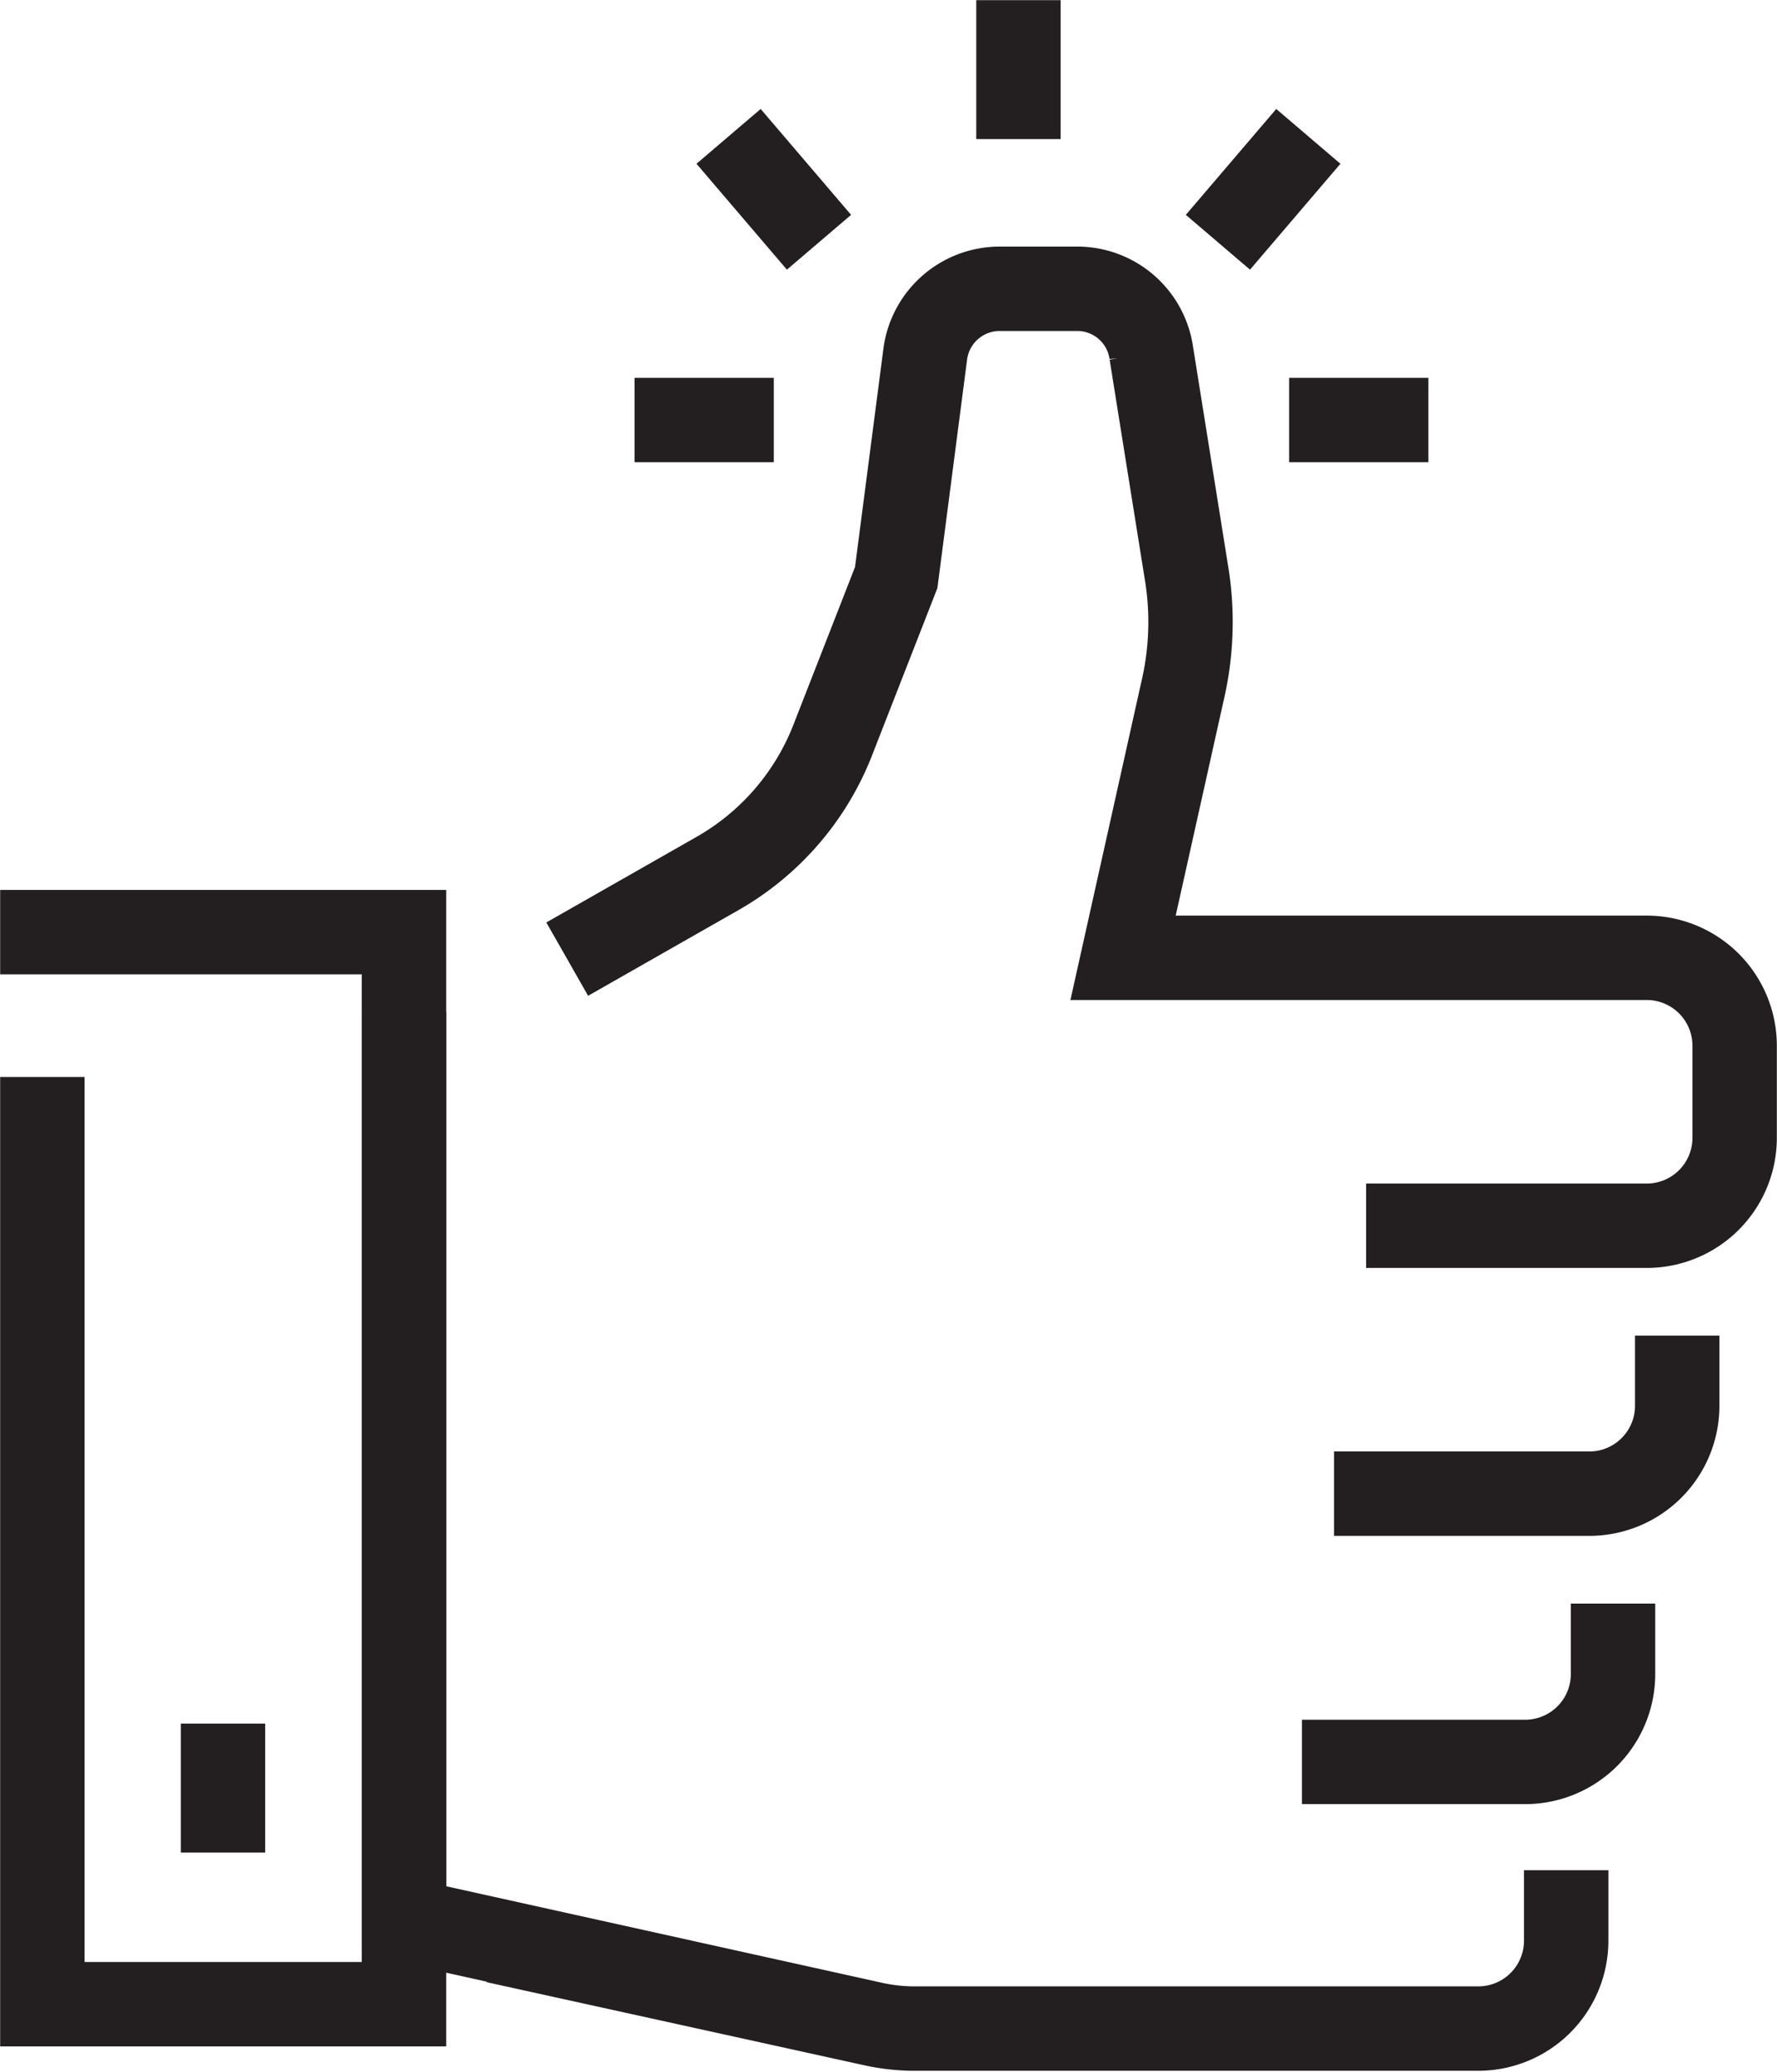 <?xml version="1.0" encoding="UTF-8"?> <svg xmlns="http://www.w3.org/2000/svg" viewBox="0 0 55.38 64.58"><defs><style>.cls-1{fill:none;stroke:#231f20;stroke-linecap:square;stroke-miterlimit:10;stroke-width:2.63px;}</style></defs><g id="Ebene_2" data-name="Ebene 2"><g id="Icons"><g id="_15" data-name="15"><path class="cls-1" d="M42.89,46.55h6.64a2.74,2.74,0,0,0,2.74-2.73v-.88"></path><path class="cls-1" d="M12.59,32.84v27l14.63,3.24a6,6,0,0,0,1.34.14H46.07a2.74,2.74,0,0,0,2.74-2.74v-.88"></path><path class="cls-1" d="M43.89,38.2h7.43a2.74,2.74,0,0,0,2.74-2.74V32.59a2.74,2.74,0,0,0-2.74-2.74H35l1.85-8.3A9.42,9.42,0,0,0,37,18l-1.12-7a2.33,2.33,0,0,0-2.31-2H31.16a2.34,2.34,0,0,0-2.32,2l-.91,7-2,5.12a8.23,8.23,0,0,1-3.6,4.12l-3.51,2"></path><path class="cls-1" d="M41.89,54.91h5.64a2.74,2.74,0,0,0,2.74-2.74v-.88"></path><polyline class="cls-1" points="1.32 29.05 12.59 29.05 12.59 62.46 1.32 62.46 1.32 34.88"></polyline><line class="cls-1" x1="6.95" y1="55.03" x2="6.95" y2="56.42"></line><line class="cls-1" x1="31.74" y1="3.02" x2="31.74" y2="1.32"></line><line class="cls-1" x1="41.49" y1="13.09" x2="43.2" y2="13.09"></line><line class="cls-1" x1="21.09" y1="13.09" x2="22.8" y2="13.09"></line><line class="cls-1" x1="24.67" y1="6.55" x2="23.56" y2="5.25"></line><line class="cls-1" x1="38.81" y1="6.55" x2="39.92" y2="5.25"></line></g></g></g></svg> 